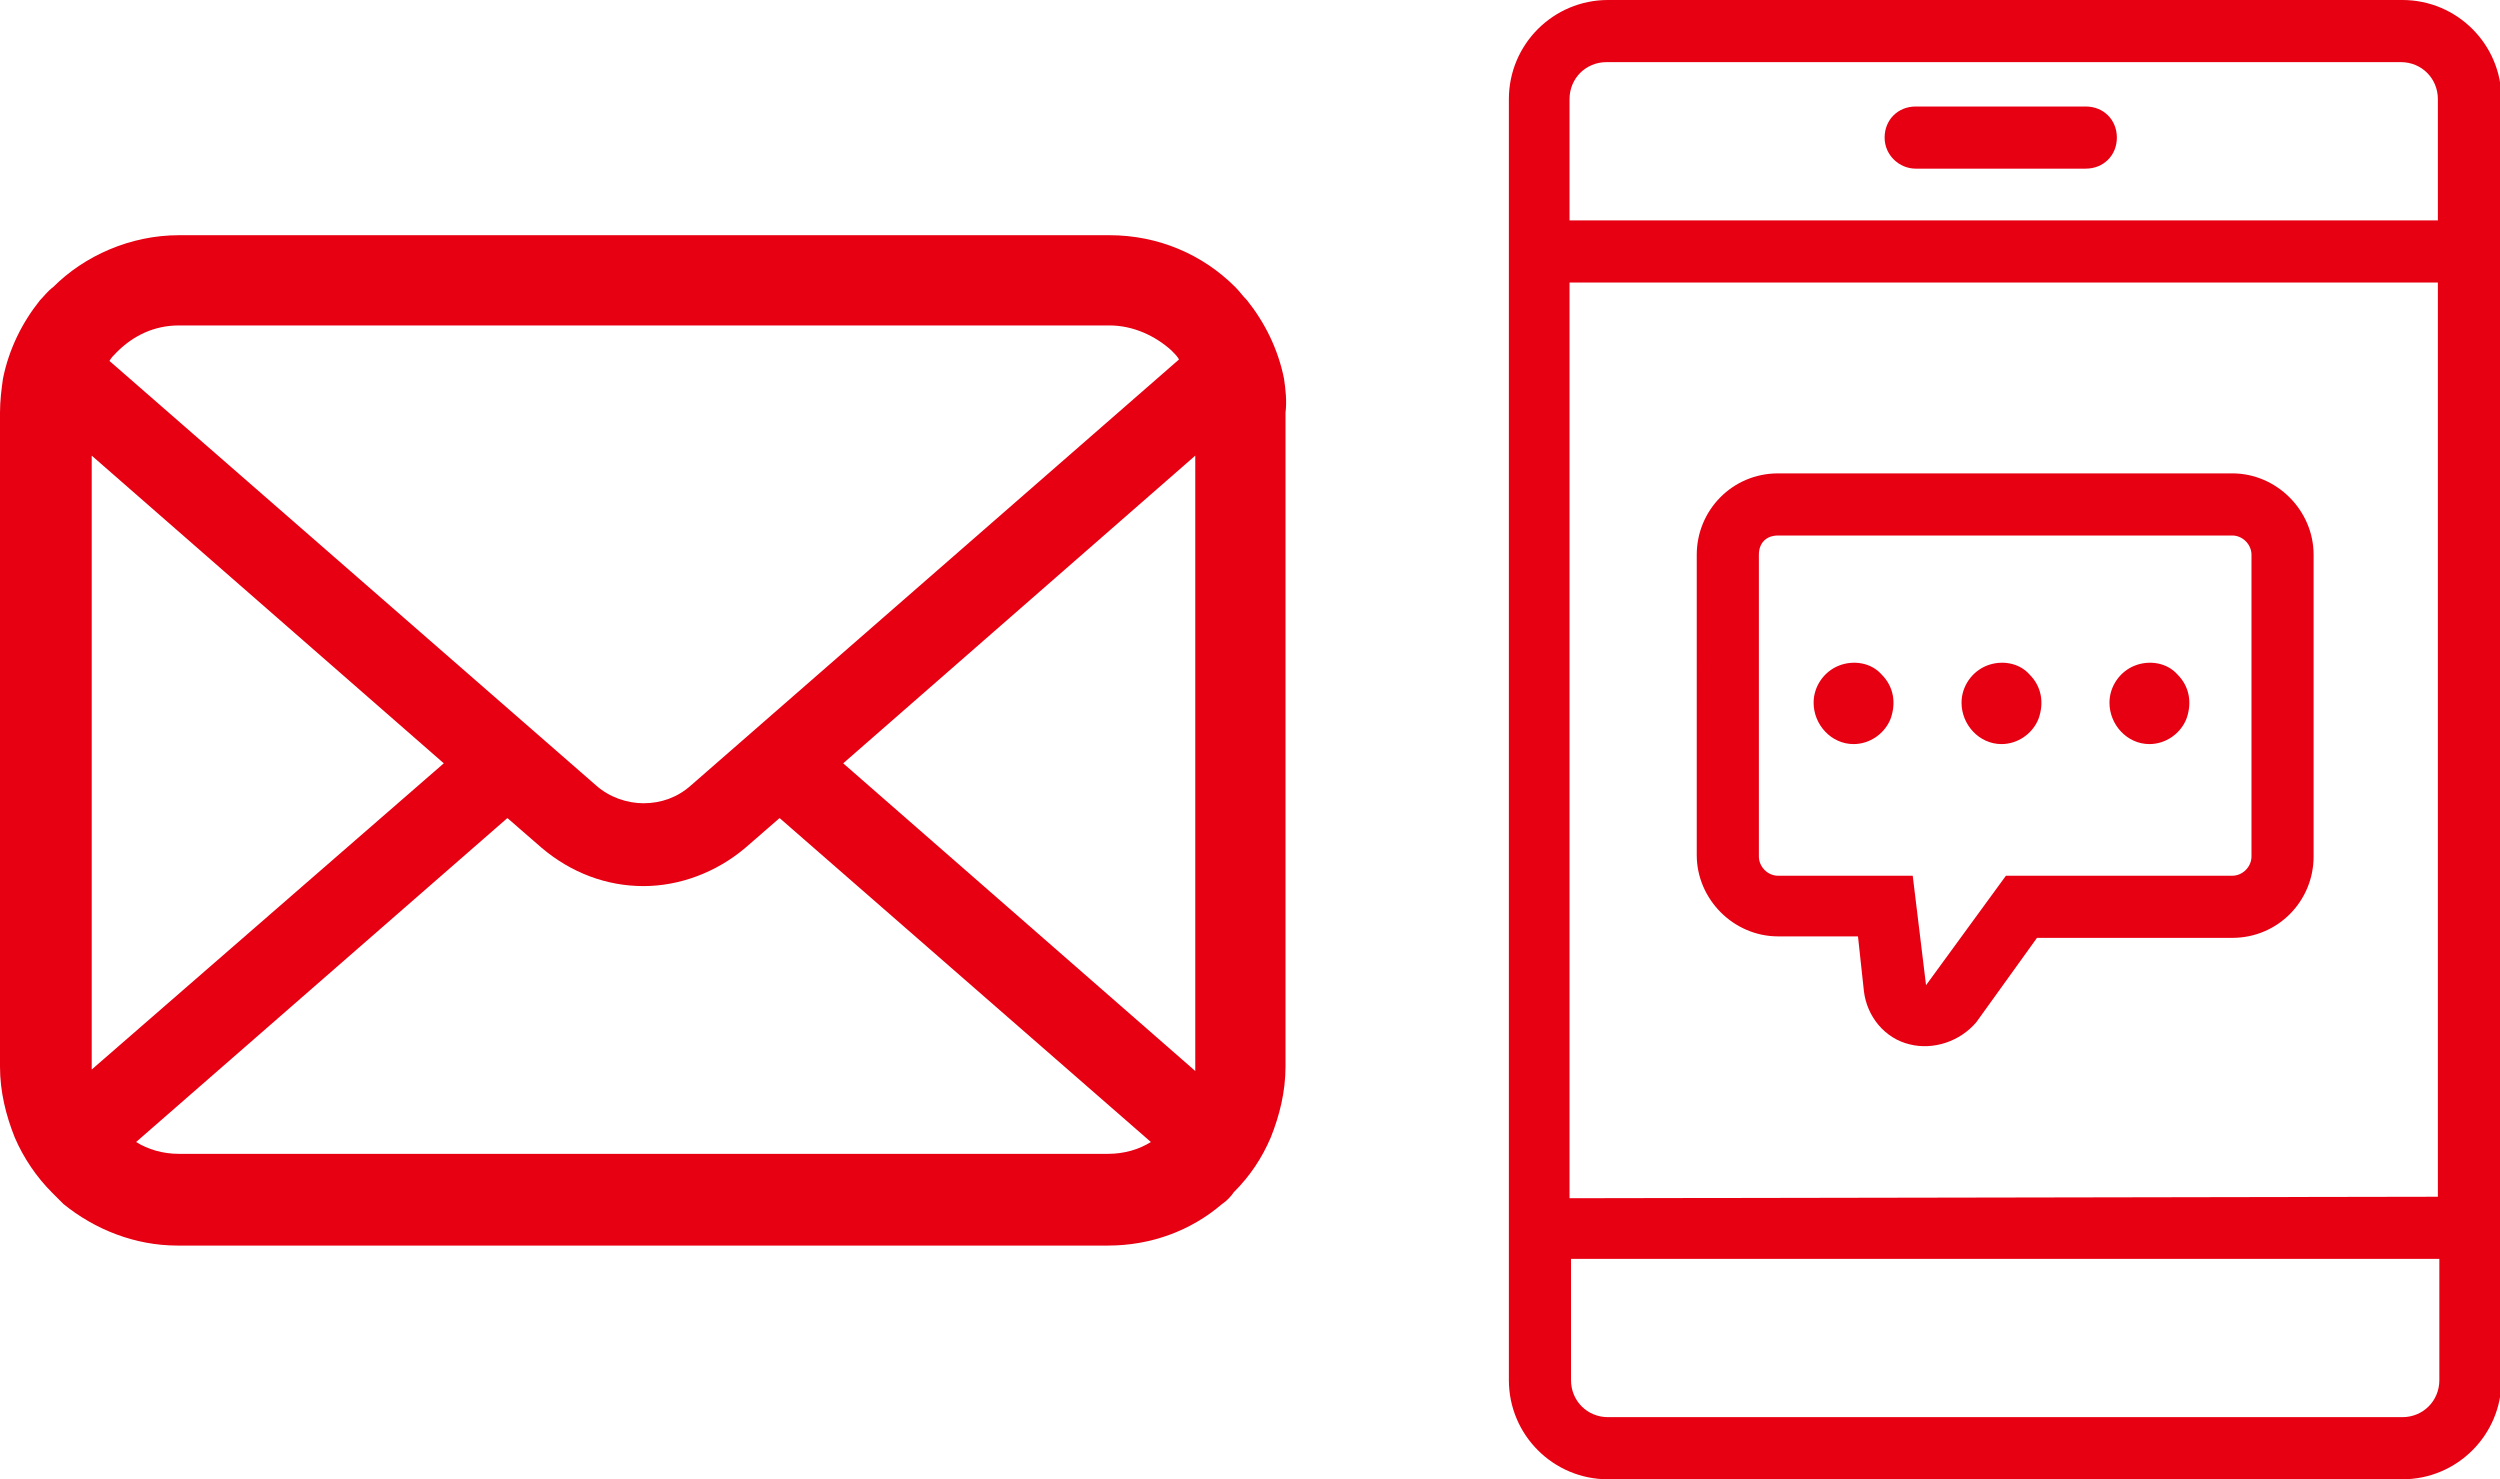 <?xml version="1.0" encoding="utf-8"?>
<!-- Generator: Adobe Illustrator 28.1.0, SVG Export Plug-In . SVG Version: 6.00 Build 0)  -->
<svg version="1.1" xmlns="http://www.w3.org/2000/svg" xmlns:xlink="http://www.w3.org/1999/xlink" x="0px" y="0px"
	 viewBox="0 0 169 100" style="enable-background:new 0 0 169 100;" xml:space="preserve">
<style type="text/css">
	.st0{fill:#E60012;}
</style>
<g id="レイヤー_1">
	<g id="レイヤー_1_00000067931537406864233610000013563531854532457138_">
		<g id="レイヤー_1_00000183247441620455584630000016962844647860370084_">
		</g>
	</g>
	<path class="st0" d="M108.7,100c-3.7,0-6.7-3-6.7-6.7V6.7c0-3.7,3-6.7,6.7-6.7h53.7c3.7,0,6.7,3,6.7,6.7v86.6c0,3.7-3,6.7-6.7,6.7
		C162.4,100,108.7,100,108.7,100z M106.2,93.3c0,1.4,1.1,2.5,2.5,2.5h53.7c1.4,0,2.5-1.1,2.5-2.5v-8.2h-58.7V93.3z M164.8,80.9V19.1
		h-58.7V81L164.8,80.9L164.8,80.9z M164.8,14.9V6.7c0-1.4-1.1-2.5-2.5-2.5h-53.7c-1.4,0-2.5,1.1-2.5,2.5v8.2H164.8z M129.1,70.6
		c-1.7-0.4-2.9-1.9-3.1-3.6l-0.4-3.7h-5.4c-3,0-5.5-2.5-5.5-5.5V37.5c0-3,2.4-5.5,5.5-5.5h30.7c3,0,5.5,2.5,5.5,5.5v20.4
		c0,3-2.4,5.5-5.5,5.5h-13.2l-4.1,5.7C132.5,70.4,130.7,71,129.1,70.6L129.1,70.6z M118.9,37.5v20.4c0,0.7,0.6,1.3,1.3,1.3h9.1
		l0.9,7.4l5.4-7.4h15.3c0.7,0,1.3-0.6,1.3-1.3V37.5c0-0.7-0.6-1.3-1.3-1.3h-30.7C119.4,36.2,118.9,36.7,118.9,37.5L118.9,37.5z
		 M142.6,47.5c0-1.1,0.7-2.1,1.7-2.5s2.2-0.2,2.9,0.6c0.8,0.8,1,1.9,0.6,3c-0.4,1-1.4,1.7-2.5,1.7C143.8,50.3,142.6,49,142.6,47.5
		L142.6,47.5z M132.6,47.5c0-1.1,0.7-2.1,1.7-2.5s2.2-0.2,2.9,0.6c0.8,0.8,1,1.9,0.6,3c-0.4,1-1.4,1.7-2.5,1.7
		C133.8,50.3,132.6,49,132.6,47.5L132.6,47.5z M122.6,47.5c0-1.1,0.7-2.1,1.7-2.5s2.2-0.2,2.9,0.6c0.8,0.8,1,1.9,0.6,3
		c-0.4,1-1.4,1.7-2.5,1.7C123.8,50.3,122.6,49,122.6,47.5L122.6,47.5z M129.5,11.4c-1.1,0-2.1-0.9-2.1-2.1s0.9-2.1,2.1-2.1H141
		c1.2,0,2.1,0.9,2.1,2.1s-0.9,2.1-2.1,2.1H129.5z"/>
</g>
<g id="_x32_">
	<g>
		<path class="st0" d="M86.8,25.6c-0.4-2-1.3-3.8-2.5-5.3c-0.3-0.3-0.5-0.6-0.8-0.9c-2.2-2.2-5.2-3.5-8.5-3.5H12.1
			c-3.3,0-6.4,1.4-8.5,3.5C3.2,19.7,3,20,2.7,20.3c-1.2,1.5-2.1,3.3-2.5,5.3C0.1,26.3,0,27.1,0,27.9v44.2c0,1.7,0.4,3.3,1,4.8
			c0.6,1.4,1.5,2.7,2.5,3.7c0.3,0.3,0.5,0.5,0.8,0.8c2.1,1.7,4.8,2.8,7.7,2.8h62.9c2.9,0,5.6-1,7.7-2.8c0.3-0.2,0.6-0.5,0.8-0.8
			c1.1-1.1,1.9-2.3,2.5-3.7v0c0.6-1.5,1-3.1,1-4.8V27.9C87,27.1,86.9,26.3,86.8,25.6z M7.9,23.8C9,22.7,10.4,22,12.1,22h62.9
			c1.6,0,3.1,0.7,4.2,1.7c0.2,0.2,0.4,0.4,0.5,0.6L46.7,53.1c-0.9,0.8-2,1.2-3.2,1.2c-1.1,0-2.3-0.4-3.2-1.2L7.4,24.4
			C7.5,24.2,7.7,24,7.9,23.8z M6.2,72.1V30.8L30,51.6L6.2,72.3C6.2,72.3,6.2,72.2,6.2,72.1z M74.9,78H12.1c-1.1,0-2.1-0.3-2.9-0.8
			l25.1-21.9l2.3,2c2,1.7,4.4,2.6,6.9,2.6c2.4,0,4.9-0.9,6.9-2.6l2.3-2l25.1,21.9C77,77.7,76,78,74.9,78z M80.8,72.1
			c0,0.1,0,0.2,0,0.3L57,51.6l23.8-20.8V72.1z"/>
	</g>
</g>
</svg>
